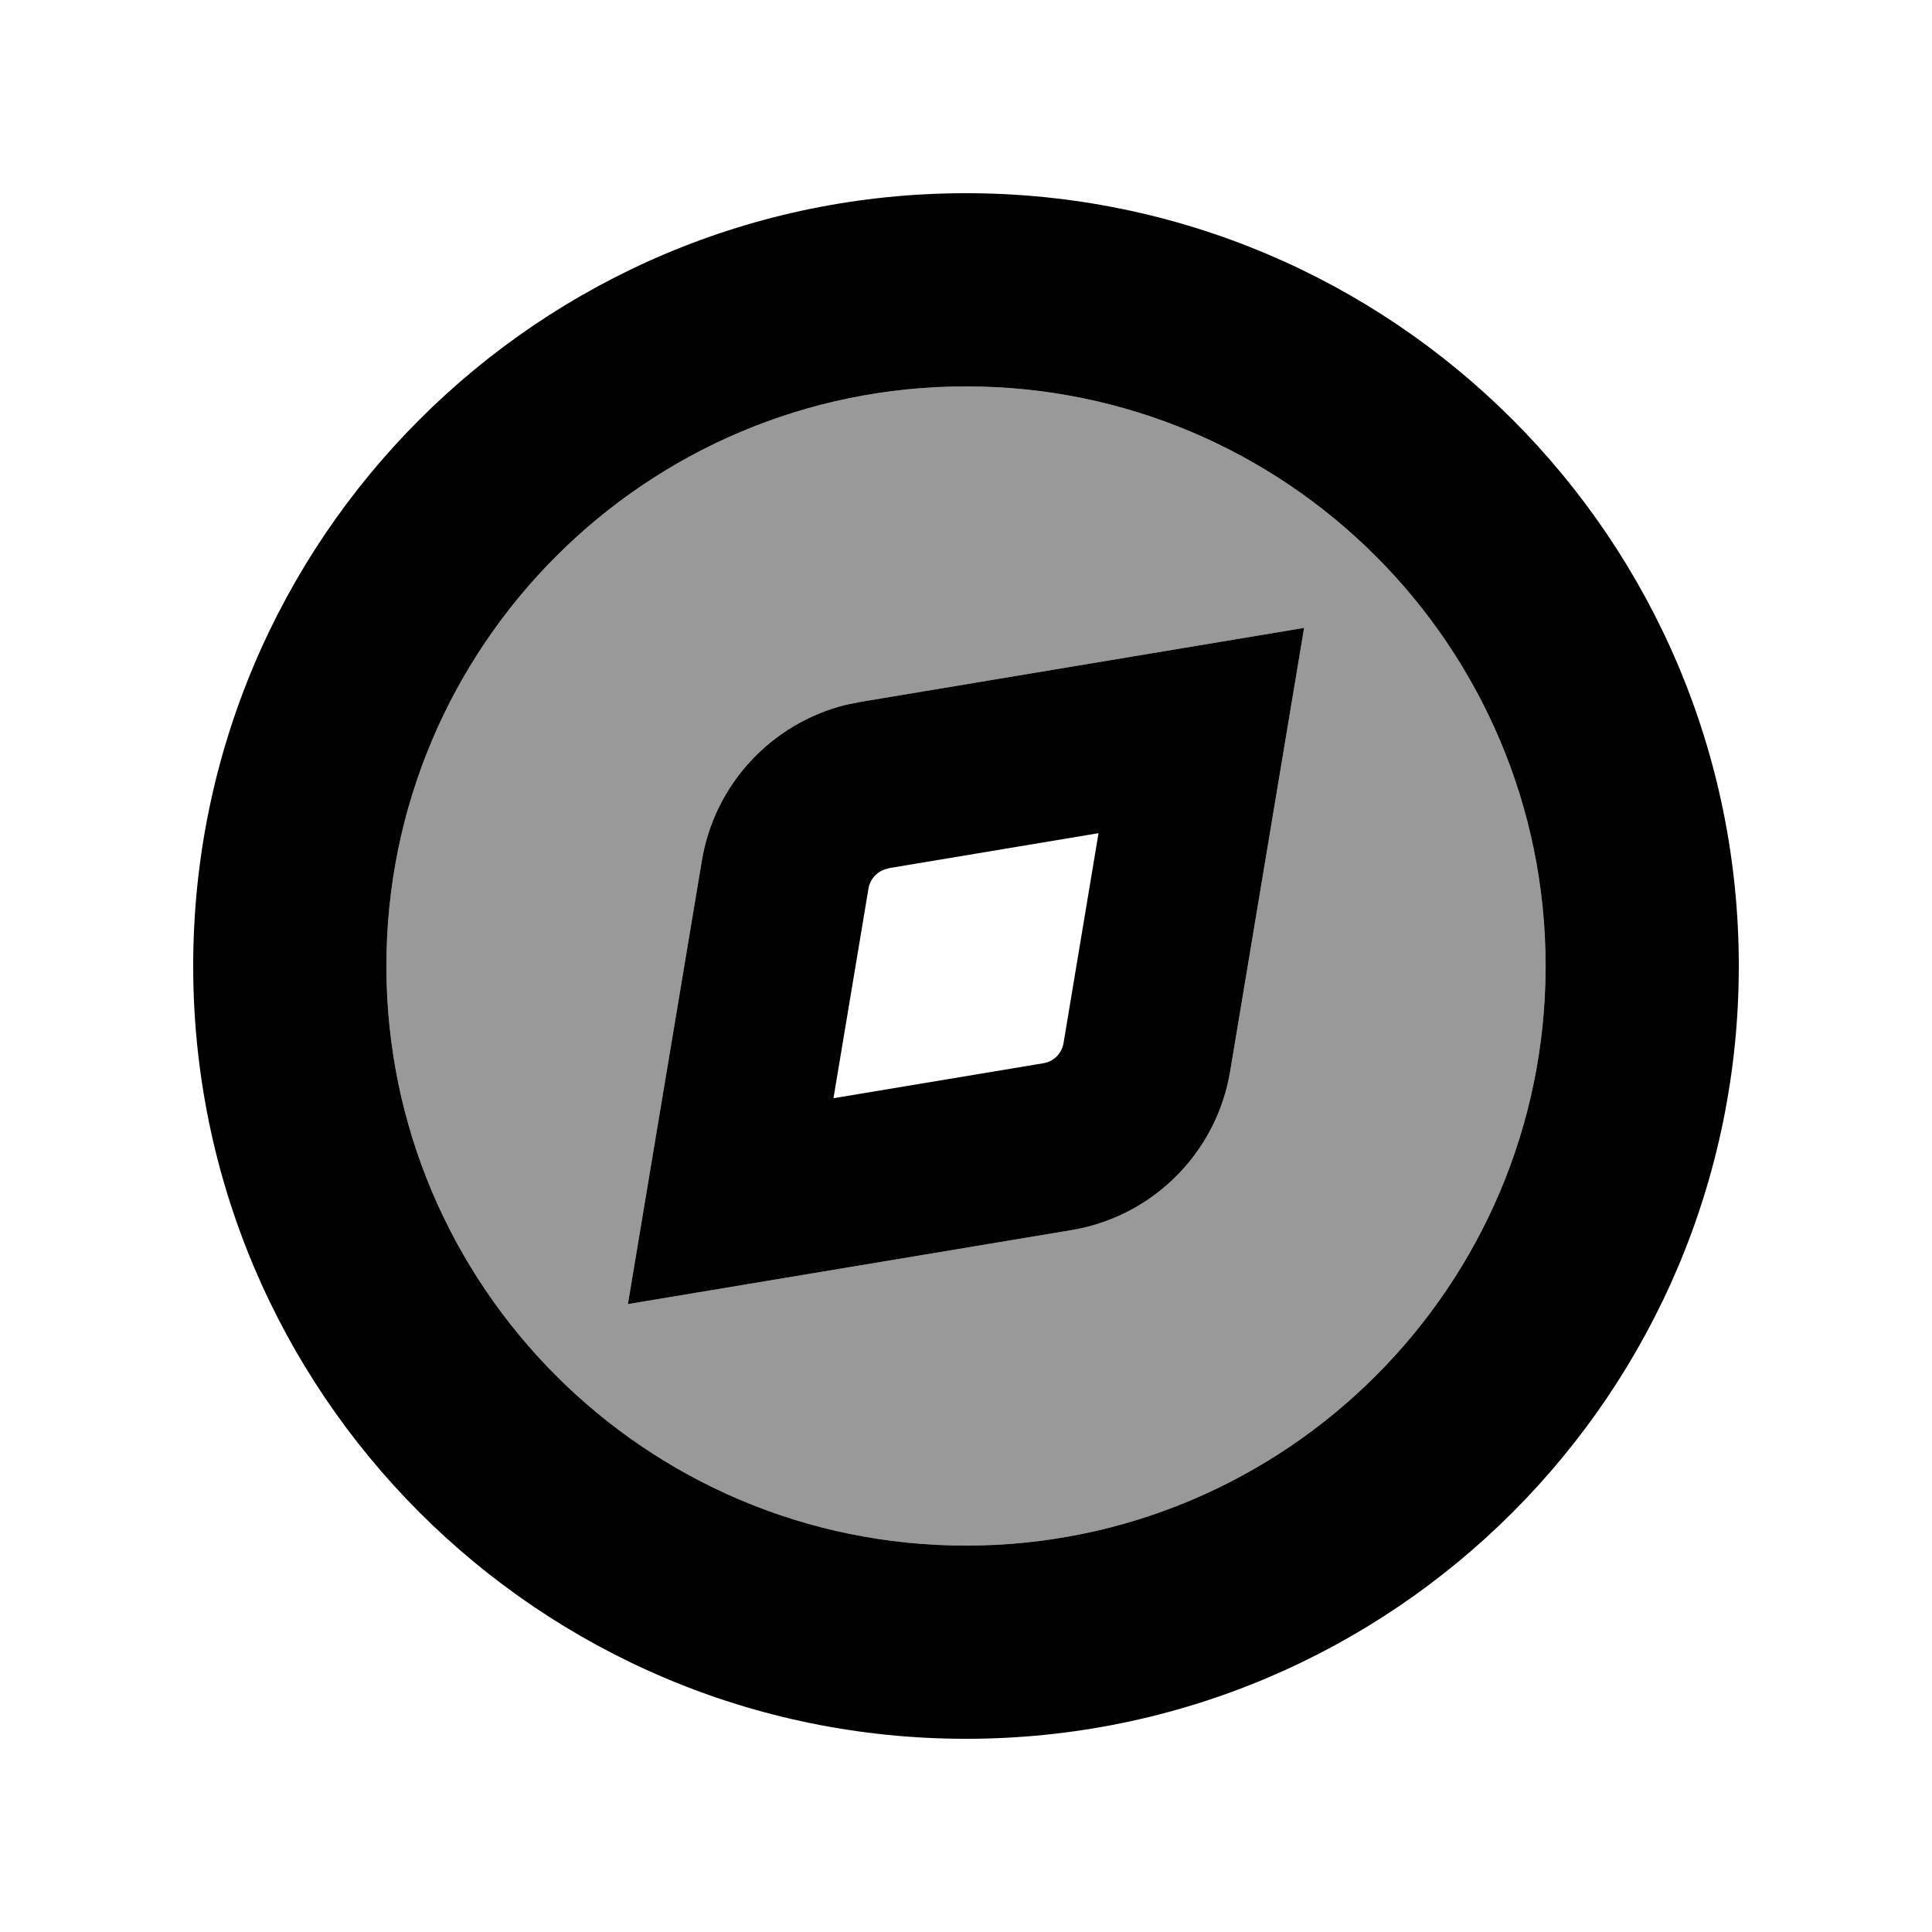 <svg xmlns="http://www.w3.org/2000/svg" viewBox="0 0 640 640"><!--! Font Awesome Pro 7.1.0 by @fontawesome - https://fontawesome.com License - https://fontawesome.com/license (Commercial License) Copyright 2025 Fonticons, Inc. --><path opacity=".4" fill="currentColor" d="M128 320C128 426 214 512 320 512C426 512 512 426 512 320C512 214 426 128 320 128C214 128 128 214 128 320zM208 432L232.5 285.1C236.7 259.8 255.5 239.7 280.1 233.5L285.1 232.5L432 208L407.5 354.9C403 381.9 381.9 403 354.9 407.5L208 432z"/><path fill="currentColor" d="M320 576C178.6 576 64 461.4 64 320C64 178.6 178.6 64 320 64C461.4 64 576 178.6 576 320C576 461.4 461.4 576 320 576zM320 128C214 128 128 214 128 320C128 426 214 512 320 512C426 512 512 426 512 320C512 214 426 128 320 128zM407.5 354.9C403 381.9 381.9 403 354.9 407.5L208 432L232.5 285.1C236.7 259.8 255.5 239.7 280.1 233.5L285.1 232.5L432 208L407.5 354.9zM294.3 287.7C290.9 288.3 288.3 290.9 287.7 294.3L276.1 363.8L345.7 352.2C349.1 351.6 351.7 349 352.3 345.6L363.9 276L294.4 287.6z"/></svg>